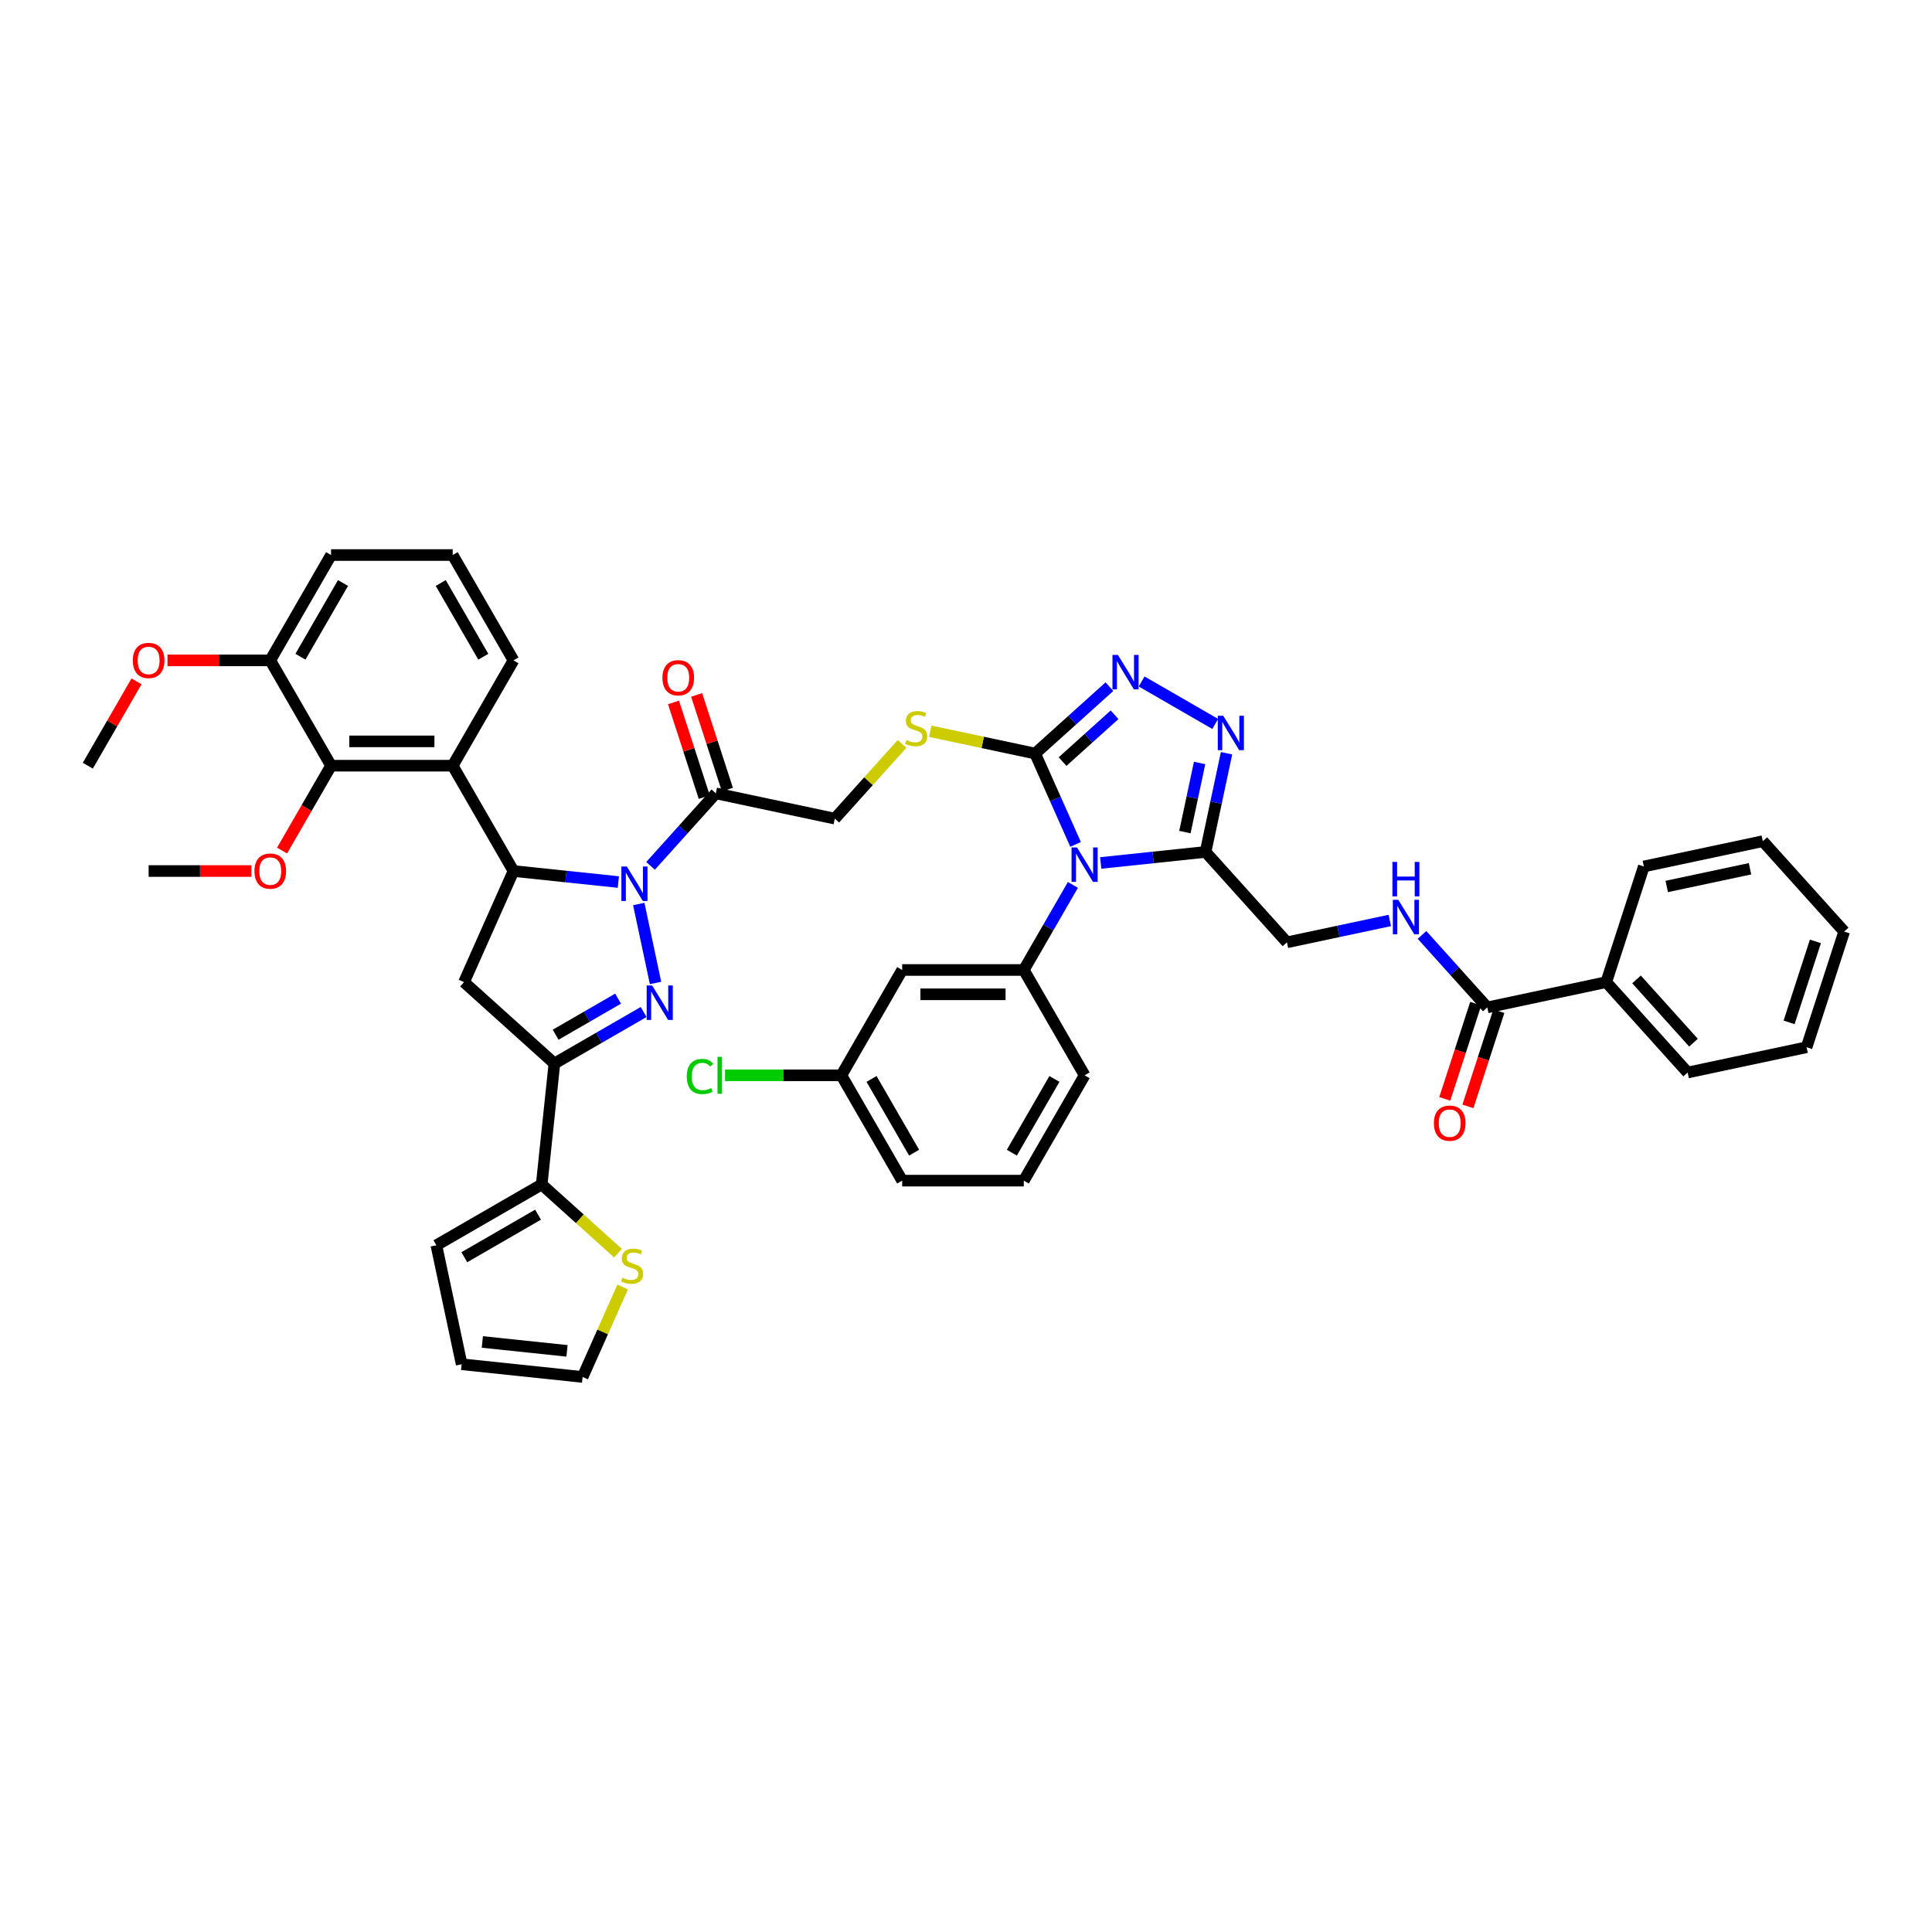 <?xml version='1.0' encoding='iso-8859-1'?>
<svg version='1.1' baseProfile='full'
              xmlns='http://www.w3.org/2000/svg'
                      xmlns:rdkit='http://www.rdkit.org/xml'
                      xmlns:xlink='http://www.w3.org/1999/xlink'
                  xml:space='preserve'
width='1000px' height='1000px' viewBox='0 0 1000 1000'>
<!-- END OF HEADER -->
<rect style='opacity:1.0;fill:#FFFFFF;stroke:none' width='1000' height='1000' x='0' y='0'> </rect>
<path class='bond-1' d='M 330.62,467.909 L 339.306,508.778' style='fill:none;fill-rule:evenodd;stroke:#0000FF;stroke-width:6px;stroke-linecap:butt;stroke-linejoin:miter;stroke-opacity:1' />
<path class='bond-2' d='M 320.056,456.546 L 292.92,453.694' style='fill:none;fill-rule:evenodd;stroke:#0000FF;stroke-width:6px;stroke-linecap:butt;stroke-linejoin:miter;stroke-opacity:1' />
<path class='bond-2' d='M 292.92,453.694 L 265.784,450.841' style='fill:none;fill-rule:evenodd;stroke:#000000;stroke-width:6px;stroke-linecap:butt;stroke-linejoin:miter;stroke-opacity:1' />
<path class='bond-10' d='M 336.725,448.165 L 353.619,429.402' style='fill:none;fill-rule:evenodd;stroke:#0000FF;stroke-width:6px;stroke-linecap:butt;stroke-linejoin:miter;stroke-opacity:1' />
<path class='bond-10' d='M 353.619,429.402 L 370.513,410.64' style='fill:none;fill-rule:evenodd;stroke:#000000;stroke-width:6px;stroke-linecap:butt;stroke-linejoin:miter;stroke-opacity:1' />
<path class='bond-0' d='M 556.722,437.056 L 546.254,413.545' style='fill:none;fill-rule:evenodd;stroke:#0000FF;stroke-width:6px;stroke-linecap:butt;stroke-linejoin:miter;stroke-opacity:1' />
<path class='bond-0' d='M 546.254,413.545 L 535.787,390.034' style='fill:none;fill-rule:evenodd;stroke:#000000;stroke-width:6px;stroke-linecap:butt;stroke-linejoin:miter;stroke-opacity:1' />
<path class='bond-5' d='M 569.726,446.667 L 596.862,443.815' style='fill:none;fill-rule:evenodd;stroke:#0000FF;stroke-width:6px;stroke-linecap:butt;stroke-linejoin:miter;stroke-opacity:1' />
<path class='bond-5' d='M 596.862,443.815 L 623.998,440.963' style='fill:none;fill-rule:evenodd;stroke:#000000;stroke-width:6px;stroke-linecap:butt;stroke-linejoin:miter;stroke-opacity:1' />
<path class='bond-11' d='M 555.336,458.031 L 542.626,480.046' style='fill:none;fill-rule:evenodd;stroke:#0000FF;stroke-width:6px;stroke-linecap:butt;stroke-linejoin:miter;stroke-opacity:1' />
<path class='bond-11' d='M 542.626,480.046 L 529.916,502.061' style='fill:none;fill-rule:evenodd;stroke:#000000;stroke-width:6px;stroke-linecap:butt;stroke-linejoin:miter;stroke-opacity:1' />
<path class='bond-3' d='M 333.144,523.809 L 310.053,537.141' style='fill:none;fill-rule:evenodd;stroke:#0000FF;stroke-width:6px;stroke-linecap:butt;stroke-linejoin:miter;stroke-opacity:1' />
<path class='bond-3' d='M 310.053,537.141 L 286.961,550.473' style='fill:none;fill-rule:evenodd;stroke:#000000;stroke-width:6px;stroke-linecap:butt;stroke-linejoin:miter;stroke-opacity:1' />
<path class='bond-3' d='M 319.921,516.905 L 303.757,526.238' style='fill:none;fill-rule:evenodd;stroke:#0000FF;stroke-width:6px;stroke-linecap:butt;stroke-linejoin:miter;stroke-opacity:1' />
<path class='bond-3' d='M 303.757,526.238 L 287.594,535.57' style='fill:none;fill-rule:evenodd;stroke:#000000;stroke-width:6px;stroke-linecap:butt;stroke-linejoin:miter;stroke-opacity:1' />
<path class='bond-8' d='M 265.784,450.841 L 234.308,396.324' style='fill:none;fill-rule:evenodd;stroke:#000000;stroke-width:6px;stroke-linecap:butt;stroke-linejoin:miter;stroke-opacity:1' />
<path class='bond-9' d='M 265.784,450.841 L 240.179,508.35' style='fill:none;fill-rule:evenodd;stroke:#000000;stroke-width:6px;stroke-linecap:butt;stroke-linejoin:miter;stroke-opacity:1' />
<path class='bond-12' d='M 286.961,550.473 L 280.381,613.079' style='fill:none;fill-rule:evenodd;stroke:#000000;stroke-width:6px;stroke-linecap:butt;stroke-linejoin:miter;stroke-opacity:1' />
<path class='bond-45' d='M 286.961,550.473 L 240.179,508.35' style='fill:none;fill-rule:evenodd;stroke:#000000;stroke-width:6px;stroke-linecap:butt;stroke-linejoin:miter;stroke-opacity:1' />
<path class='bond-4' d='M 535.787,390.034 L 508.644,384.265' style='fill:none;fill-rule:evenodd;stroke:#000000;stroke-width:6px;stroke-linecap:butt;stroke-linejoin:miter;stroke-opacity:1' />
<path class='bond-4' d='M 508.644,384.265 L 481.501,378.496' style='fill:none;fill-rule:evenodd;stroke:#CCCC00;stroke-width:6px;stroke-linecap:butt;stroke-linejoin:miter;stroke-opacity:1' />
<path class='bond-6' d='M 535.787,390.034 L 555.01,372.725' style='fill:none;fill-rule:evenodd;stroke:#000000;stroke-width:6px;stroke-linecap:butt;stroke-linejoin:miter;stroke-opacity:1' />
<path class='bond-6' d='M 555.01,372.725 L 574.234,355.416' style='fill:none;fill-rule:evenodd;stroke:#0000FF;stroke-width:6px;stroke-linecap:butt;stroke-linejoin:miter;stroke-opacity:1' />
<path class='bond-6' d='M 549.978,394.198 L 563.435,382.082' style='fill:none;fill-rule:evenodd;stroke:#000000;stroke-width:6px;stroke-linecap:butt;stroke-linejoin:miter;stroke-opacity:1' />
<path class='bond-6' d='M 563.435,382.082 L 576.891,369.966' style='fill:none;fill-rule:evenodd;stroke:#0000FF;stroke-width:6px;stroke-linecap:butt;stroke-linejoin:miter;stroke-opacity:1' />
<path class='bond-19' d='M 623.998,440.963 L 666.12,487.745' style='fill:none;fill-rule:evenodd;stroke:#000000;stroke-width:6px;stroke-linecap:butt;stroke-linejoin:miter;stroke-opacity:1' />
<path class='bond-48' d='M 623.998,440.963 L 629.427,415.419' style='fill:none;fill-rule:evenodd;stroke:#000000;stroke-width:6px;stroke-linecap:butt;stroke-linejoin:miter;stroke-opacity:1' />
<path class='bond-48' d='M 629.427,415.419 L 634.857,389.875' style='fill:none;fill-rule:evenodd;stroke:#0000FF;stroke-width:6px;stroke-linecap:butt;stroke-linejoin:miter;stroke-opacity:1' />
<path class='bond-48' d='M 613.312,430.682 L 617.112,412.801' style='fill:none;fill-rule:evenodd;stroke:#000000;stroke-width:6px;stroke-linecap:butt;stroke-linejoin:miter;stroke-opacity:1' />
<path class='bond-48' d='M 617.112,412.801 L 620.913,394.921' style='fill:none;fill-rule:evenodd;stroke:#0000FF;stroke-width:6px;stroke-linecap:butt;stroke-linejoin:miter;stroke-opacity:1' />
<path class='bond-7' d='M 590.903,352.724 L 628.992,374.714' style='fill:none;fill-rule:evenodd;stroke:#0000FF;stroke-width:6px;stroke-linecap:butt;stroke-linejoin:miter;stroke-opacity:1' />
<path class='bond-13' d='M 234.308,396.324 L 171.357,396.324' style='fill:none;fill-rule:evenodd;stroke:#000000;stroke-width:6px;stroke-linecap:butt;stroke-linejoin:miter;stroke-opacity:1' />
<path class='bond-13' d='M 224.866,383.734 L 180.8,383.734' style='fill:none;fill-rule:evenodd;stroke:#000000;stroke-width:6px;stroke-linecap:butt;stroke-linejoin:miter;stroke-opacity:1' />
<path class='bond-30' d='M 234.308,396.324 L 265.784,341.807' style='fill:none;fill-rule:evenodd;stroke:#000000;stroke-width:6px;stroke-linecap:butt;stroke-linejoin:miter;stroke-opacity:1' />
<path class='bond-20' d='M 370.513,410.64 L 432.089,423.728' style='fill:none;fill-rule:evenodd;stroke:#000000;stroke-width:6px;stroke-linecap:butt;stroke-linejoin:miter;stroke-opacity:1' />
<path class='bond-21' d='M 376.5,408.694 L 368.539,384.192' style='fill:none;fill-rule:evenodd;stroke:#000000;stroke-width:6px;stroke-linecap:butt;stroke-linejoin:miter;stroke-opacity:1' />
<path class='bond-21' d='M 368.539,384.192 L 360.577,359.69' style='fill:none;fill-rule:evenodd;stroke:#FF0000;stroke-width:6px;stroke-linecap:butt;stroke-linejoin:miter;stroke-opacity:1' />
<path class='bond-21' d='M 364.526,412.585 L 356.565,388.083' style='fill:none;fill-rule:evenodd;stroke:#000000;stroke-width:6px;stroke-linecap:butt;stroke-linejoin:miter;stroke-opacity:1' />
<path class='bond-21' d='M 356.565,388.083 L 348.603,363.58' style='fill:none;fill-rule:evenodd;stroke:#FF0000;stroke-width:6px;stroke-linecap:butt;stroke-linejoin:miter;stroke-opacity:1' />
<path class='bond-16' d='M 529.916,502.061 L 466.964,502.061' style='fill:none;fill-rule:evenodd;stroke:#000000;stroke-width:6px;stroke-linecap:butt;stroke-linejoin:miter;stroke-opacity:1' />
<path class='bond-16' d='M 520.473,514.651 L 476.407,514.651' style='fill:none;fill-rule:evenodd;stroke:#000000;stroke-width:6px;stroke-linecap:butt;stroke-linejoin:miter;stroke-opacity:1' />
<path class='bond-31' d='M 529.916,502.061 L 561.391,556.578' style='fill:none;fill-rule:evenodd;stroke:#000000;stroke-width:6px;stroke-linecap:butt;stroke-linejoin:miter;stroke-opacity:1' />
<path class='bond-17' d='M 280.381,613.079 L 300.127,630.859' style='fill:none;fill-rule:evenodd;stroke:#000000;stroke-width:6px;stroke-linecap:butt;stroke-linejoin:miter;stroke-opacity:1' />
<path class='bond-17' d='M 300.127,630.859 L 319.873,648.638' style='fill:none;fill-rule:evenodd;stroke:#CCCC00;stroke-width:6px;stroke-linecap:butt;stroke-linejoin:miter;stroke-opacity:1' />
<path class='bond-22' d='M 280.381,613.079 L 225.864,644.555' style='fill:none;fill-rule:evenodd;stroke:#000000;stroke-width:6px;stroke-linecap:butt;stroke-linejoin:miter;stroke-opacity:1' />
<path class='bond-22' d='M 278.499,628.704 L 240.336,650.737' style='fill:none;fill-rule:evenodd;stroke:#000000;stroke-width:6px;stroke-linecap:butt;stroke-linejoin:miter;stroke-opacity:1' />
<path class='bond-23' d='M 171.357,396.324 L 139.881,341.807' style='fill:none;fill-rule:evenodd;stroke:#000000;stroke-width:6px;stroke-linecap:butt;stroke-linejoin:miter;stroke-opacity:1' />
<path class='bond-29' d='M 171.357,396.324 L 158.676,418.289' style='fill:none;fill-rule:evenodd;stroke:#000000;stroke-width:6px;stroke-linecap:butt;stroke-linejoin:miter;stroke-opacity:1' />
<path class='bond-29' d='M 158.676,418.289 L 145.995,440.253' style='fill:none;fill-rule:evenodd;stroke:#FF0000;stroke-width:6px;stroke-linecap:butt;stroke-linejoin:miter;stroke-opacity:1' />
<path class='bond-14' d='M 769.819,521.439 L 752.925,502.676' style='fill:none;fill-rule:evenodd;stroke:#000000;stroke-width:6px;stroke-linecap:butt;stroke-linejoin:miter;stroke-opacity:1' />
<path class='bond-14' d='M 752.925,502.676 L 736.031,483.913' style='fill:none;fill-rule:evenodd;stroke:#0000FF;stroke-width:6px;stroke-linecap:butt;stroke-linejoin:miter;stroke-opacity:1' />
<path class='bond-25' d='M 763.832,519.493 L 755.825,544.134' style='fill:none;fill-rule:evenodd;stroke:#000000;stroke-width:6px;stroke-linecap:butt;stroke-linejoin:miter;stroke-opacity:1' />
<path class='bond-25' d='M 755.825,544.134 L 747.819,568.775' style='fill:none;fill-rule:evenodd;stroke:#FF0000;stroke-width:6px;stroke-linecap:butt;stroke-linejoin:miter;stroke-opacity:1' />
<path class='bond-25' d='M 775.806,523.384 L 767.799,548.025' style='fill:none;fill-rule:evenodd;stroke:#000000;stroke-width:6px;stroke-linecap:butt;stroke-linejoin:miter;stroke-opacity:1' />
<path class='bond-25' d='M 767.799,548.025 L 759.793,572.666' style='fill:none;fill-rule:evenodd;stroke:#FF0000;stroke-width:6px;stroke-linecap:butt;stroke-linejoin:miter;stroke-opacity:1' />
<path class='bond-26' d='M 769.819,521.439 L 831.394,508.35' style='fill:none;fill-rule:evenodd;stroke:#000000;stroke-width:6px;stroke-linecap:butt;stroke-linejoin:miter;stroke-opacity:1' />
<path class='bond-15' d='M 466.921,385.042 L 449.505,404.385' style='fill:none;fill-rule:evenodd;stroke:#CCCC00;stroke-width:6px;stroke-linecap:butt;stroke-linejoin:miter;stroke-opacity:1' />
<path class='bond-15' d='M 449.505,404.385 L 432.089,423.728' style='fill:none;fill-rule:evenodd;stroke:#000000;stroke-width:6px;stroke-linecap:butt;stroke-linejoin:miter;stroke-opacity:1' />
<path class='bond-28' d='M 466.964,502.061 L 435.489,556.578' style='fill:none;fill-rule:evenodd;stroke:#000000;stroke-width:6px;stroke-linecap:butt;stroke-linejoin:miter;stroke-opacity:1' />
<path class='bond-24' d='M 322.292,666.143 L 311.925,689.427' style='fill:none;fill-rule:evenodd;stroke:#CCCC00;stroke-width:6px;stroke-linecap:butt;stroke-linejoin:miter;stroke-opacity:1' />
<path class='bond-24' d='M 311.925,689.427 L 301.558,712.711' style='fill:none;fill-rule:evenodd;stroke:#000000;stroke-width:6px;stroke-linecap:butt;stroke-linejoin:miter;stroke-opacity:1' />
<path class='bond-18' d='M 719.361,476.428 L 692.741,482.087' style='fill:none;fill-rule:evenodd;stroke:#0000FF;stroke-width:6px;stroke-linecap:butt;stroke-linejoin:miter;stroke-opacity:1' />
<path class='bond-18' d='M 692.741,482.087 L 666.12,487.745' style='fill:none;fill-rule:evenodd;stroke:#000000;stroke-width:6px;stroke-linecap:butt;stroke-linejoin:miter;stroke-opacity:1' />
<path class='bond-27' d='M 225.864,644.555 L 238.952,706.131' style='fill:none;fill-rule:evenodd;stroke:#000000;stroke-width:6px;stroke-linecap:butt;stroke-linejoin:miter;stroke-opacity:1' />
<path class='bond-33' d='M 139.881,341.807 L 113.285,341.807' style='fill:none;fill-rule:evenodd;stroke:#000000;stroke-width:6px;stroke-linecap:butt;stroke-linejoin:miter;stroke-opacity:1' />
<path class='bond-33' d='M 113.285,341.807 L 86.688,341.807' style='fill:none;fill-rule:evenodd;stroke:#FF0000;stroke-width:6px;stroke-linecap:butt;stroke-linejoin:miter;stroke-opacity:1' />
<path class='bond-46' d='M 139.881,341.807 L 171.357,287.289' style='fill:none;fill-rule:evenodd;stroke:#000000;stroke-width:6px;stroke-linecap:butt;stroke-linejoin:miter;stroke-opacity:1' />
<path class='bond-46' d='M 155.506,339.924 L 177.539,301.762' style='fill:none;fill-rule:evenodd;stroke:#000000;stroke-width:6px;stroke-linecap:butt;stroke-linejoin:miter;stroke-opacity:1' />
<path class='bond-47' d='M 301.558,712.711 L 238.952,706.131' style='fill:none;fill-rule:evenodd;stroke:#000000;stroke-width:6px;stroke-linecap:butt;stroke-linejoin:miter;stroke-opacity:1' />
<path class='bond-47' d='M 293.483,699.202 L 249.659,694.596' style='fill:none;fill-rule:evenodd;stroke:#000000;stroke-width:6px;stroke-linecap:butt;stroke-linejoin:miter;stroke-opacity:1' />
<path class='bond-37' d='M 831.394,508.35 L 873.517,555.132' style='fill:none;fill-rule:evenodd;stroke:#000000;stroke-width:6px;stroke-linecap:butt;stroke-linejoin:miter;stroke-opacity:1' />
<path class='bond-37' d='M 847.069,506.943 L 876.555,539.69' style='fill:none;fill-rule:evenodd;stroke:#000000;stroke-width:6px;stroke-linecap:butt;stroke-linejoin:miter;stroke-opacity:1' />
<path class='bond-38' d='M 831.394,508.35 L 850.847,448.48' style='fill:none;fill-rule:evenodd;stroke:#000000;stroke-width:6px;stroke-linecap:butt;stroke-linejoin:miter;stroke-opacity:1' />
<path class='bond-32' d='M 435.489,556.578 L 405.379,556.578' style='fill:none;fill-rule:evenodd;stroke:#000000;stroke-width:6px;stroke-linecap:butt;stroke-linejoin:miter;stroke-opacity:1' />
<path class='bond-32' d='M 405.379,556.578 L 375.27,556.578' style='fill:none;fill-rule:evenodd;stroke:#00CC00;stroke-width:6px;stroke-linecap:butt;stroke-linejoin:miter;stroke-opacity:1' />
<path class='bond-49' d='M 435.489,556.578 L 466.964,611.095' style='fill:none;fill-rule:evenodd;stroke:#000000;stroke-width:6px;stroke-linecap:butt;stroke-linejoin:miter;stroke-opacity:1' />
<path class='bond-49' d='M 451.114,558.461 L 473.147,596.623' style='fill:none;fill-rule:evenodd;stroke:#000000;stroke-width:6px;stroke-linecap:butt;stroke-linejoin:miter;stroke-opacity:1' />
<path class='bond-40' d='M 130.124,450.841 L 103.527,450.841' style='fill:none;fill-rule:evenodd;stroke:#FF0000;stroke-width:6px;stroke-linecap:butt;stroke-linejoin:miter;stroke-opacity:1' />
<path class='bond-40' d='M 103.527,450.841 L 76.93,450.841' style='fill:none;fill-rule:evenodd;stroke:#000000;stroke-width:6px;stroke-linecap:butt;stroke-linejoin:miter;stroke-opacity:1' />
<path class='bond-34' d='M 265.784,341.807 L 234.308,287.289' style='fill:none;fill-rule:evenodd;stroke:#000000;stroke-width:6px;stroke-linecap:butt;stroke-linejoin:miter;stroke-opacity:1' />
<path class='bond-34' d='M 250.159,339.924 L 228.126,301.762' style='fill:none;fill-rule:evenodd;stroke:#000000;stroke-width:6px;stroke-linecap:butt;stroke-linejoin:miter;stroke-opacity:1' />
<path class='bond-35' d='M 561.391,556.578 L 529.916,611.095' style='fill:none;fill-rule:evenodd;stroke:#000000;stroke-width:6px;stroke-linecap:butt;stroke-linejoin:miter;stroke-opacity:1' />
<path class='bond-35' d='M 545.767,558.461 L 523.734,596.623' style='fill:none;fill-rule:evenodd;stroke:#000000;stroke-width:6px;stroke-linecap:butt;stroke-linejoin:miter;stroke-opacity:1' />
<path class='bond-41' d='M 70.657,352.672 L 58.056,374.498' style='fill:none;fill-rule:evenodd;stroke:#FF0000;stroke-width:6px;stroke-linecap:butt;stroke-linejoin:miter;stroke-opacity:1' />
<path class='bond-41' d='M 58.056,374.498 L 45.455,396.324' style='fill:none;fill-rule:evenodd;stroke:#000000;stroke-width:6px;stroke-linecap:butt;stroke-linejoin:miter;stroke-opacity:1' />
<path class='bond-36' d='M 234.308,287.289 L 171.357,287.289' style='fill:none;fill-rule:evenodd;stroke:#000000;stroke-width:6px;stroke-linecap:butt;stroke-linejoin:miter;stroke-opacity:1' />
<path class='bond-39' d='M 529.916,611.095 L 466.964,611.095' style='fill:none;fill-rule:evenodd;stroke:#000000;stroke-width:6px;stroke-linecap:butt;stroke-linejoin:miter;stroke-opacity:1' />
<path class='bond-42' d='M 873.517,555.132 L 935.092,542.044' style='fill:none;fill-rule:evenodd;stroke:#000000;stroke-width:6px;stroke-linecap:butt;stroke-linejoin:miter;stroke-opacity:1' />
<path class='bond-43' d='M 850.847,448.48 L 912.423,435.392' style='fill:none;fill-rule:evenodd;stroke:#000000;stroke-width:6px;stroke-linecap:butt;stroke-linejoin:miter;stroke-opacity:1' />
<path class='bond-43' d='M 862.701,458.832 L 905.804,449.67' style='fill:none;fill-rule:evenodd;stroke:#000000;stroke-width:6px;stroke-linecap:butt;stroke-linejoin:miter;stroke-opacity:1' />
<path class='bond-50' d='M 935.092,542.044 L 954.545,482.174' style='fill:none;fill-rule:evenodd;stroke:#000000;stroke-width:6px;stroke-linecap:butt;stroke-linejoin:miter;stroke-opacity:1' />
<path class='bond-50' d='M 926.036,529.173 L 939.653,487.264' style='fill:none;fill-rule:evenodd;stroke:#000000;stroke-width:6px;stroke-linecap:butt;stroke-linejoin:miter;stroke-opacity:1' />
<path class='bond-44' d='M 912.423,435.392 L 954.545,482.174' style='fill:none;fill-rule:evenodd;stroke:#000000;stroke-width:6px;stroke-linecap:butt;stroke-linejoin:miter;stroke-opacity:1' />
<path  class='atom-0' d='M 324.45 448.508
L 330.291 457.95
Q 330.871 458.882, 331.802 460.569
Q 332.734 462.256, 332.784 462.357
L 332.784 448.508
L 335.151 448.508
L 335.151 466.336
L 332.709 466.336
L 326.439 456.012
Q 325.709 454.803, 324.928 453.418
Q 324.173 452.033, 323.946 451.605
L 323.946 466.336
L 321.629 466.336
L 321.629 448.508
L 324.45 448.508
' fill='#0000FF'/>
<path  class='atom-1' d='M 557.451 438.629
L 563.292 448.072
Q 563.872 449.004, 564.803 450.691
Q 565.735 452.378, 565.785 452.479
L 565.785 438.629
L 568.152 438.629
L 568.152 456.457
L 565.71 456.457
L 559.44 446.133
Q 558.71 444.924, 557.929 443.54
Q 557.174 442.155, 556.947 441.727
L 556.947 456.457
L 554.63 456.457
L 554.63 438.629
L 557.451 438.629
' fill='#0000FF'/>
<path  class='atom-2' d='M 337.538 510.083
L 343.38 519.526
Q 343.959 520.458, 344.891 522.145
Q 345.822 523.832, 345.873 523.933
L 345.873 510.083
L 348.24 510.083
L 348.24 527.911
L 345.797 527.911
L 339.527 517.587
Q 338.797 516.378, 338.016 514.994
Q 337.261 513.609, 337.034 513.181
L 337.034 527.911
L 334.718 527.911
L 334.718 510.083
L 337.538 510.083
' fill='#0000FF'/>
<path  class='atom-7' d='M 578.628 338.998
L 584.47 348.441
Q 585.049 349.372, 585.981 351.059
Q 586.912 352.746, 586.963 352.847
L 586.963 338.998
L 589.33 338.998
L 589.33 356.826
L 586.887 356.826
L 580.617 346.502
Q 579.887 345.293, 579.106 343.908
Q 578.351 342.523, 578.124 342.095
L 578.124 356.826
L 575.808 356.826
L 575.808 338.998
L 578.628 338.998
' fill='#0000FF'/>
<path  class='atom-8' d='M 633.145 370.474
L 638.987 379.916
Q 639.566 380.848, 640.498 382.535
Q 641.43 384.222, 641.48 384.323
L 641.48 370.474
L 643.847 370.474
L 643.847 388.301
L 641.405 388.301
L 635.135 377.977
Q 634.404 376.769, 633.624 375.384
Q 632.868 373.999, 632.642 373.571
L 632.642 388.301
L 630.325 388.301
L 630.325 370.474
L 633.145 370.474
' fill='#0000FF'/>
<path  class='atom-16' d='M 469.175 383.065
Q 469.377 383.141, 470.207 383.493
Q 471.038 383.846, 471.945 384.072
Q 472.877 384.274, 473.783 384.274
Q 475.47 384.274, 476.452 383.468
Q 477.434 382.637, 477.434 381.202
Q 477.434 380.22, 476.931 379.615
Q 476.452 379.011, 475.697 378.684
Q 474.941 378.356, 473.682 377.979
Q 472.096 377.5, 471.139 377.047
Q 470.207 376.594, 469.528 375.637
Q 468.873 374.68, 468.873 373.068
Q 468.873 370.827, 470.384 369.442
Q 471.92 368.057, 474.941 368.057
Q 477.006 368.057, 479.348 369.039
L 478.769 370.978
Q 476.628 370.097, 475.017 370.097
Q 473.279 370.097, 472.323 370.827
Q 471.366 371.532, 471.391 372.766
Q 471.391 373.723, 471.869 374.302
Q 472.373 374.881, 473.078 375.209
Q 473.808 375.536, 475.017 375.914
Q 476.628 376.417, 477.585 376.921
Q 478.542 377.425, 479.222 378.457
Q 479.927 379.464, 479.927 381.202
Q 479.927 383.669, 478.265 385.004
Q 476.628 386.313, 473.884 386.313
Q 472.297 386.313, 471.089 385.961
Q 469.905 385.633, 468.495 385.054
L 469.175 383.065
' fill='#CCCC00'/>
<path  class='atom-18' d='M 322.127 661.321
Q 322.328 661.396, 323.159 661.749
Q 323.99 662.101, 324.897 662.328
Q 325.828 662.529, 326.735 662.529
Q 328.422 662.529, 329.404 661.724
Q 330.386 660.893, 330.386 659.457
Q 330.386 658.475, 329.882 657.871
Q 329.404 657.267, 328.649 656.939
Q 327.893 656.612, 326.634 656.234
Q 325.048 655.756, 324.091 655.303
Q 323.159 654.849, 322.479 653.893
Q 321.825 652.936, 321.825 651.324
Q 321.825 649.083, 323.336 647.698
Q 324.872 646.313, 327.893 646.313
Q 329.958 646.313, 332.3 647.295
L 331.721 649.234
Q 329.58 648.353, 327.969 648.353
Q 326.231 648.353, 325.274 649.083
Q 324.318 649.788, 324.343 651.022
Q 324.343 651.979, 324.821 652.558
Q 325.325 653.137, 326.03 653.464
Q 326.76 653.792, 327.969 654.169
Q 329.58 654.673, 330.537 655.177
Q 331.494 655.68, 332.174 656.713
Q 332.879 657.72, 332.879 659.457
Q 332.879 661.925, 331.217 663.26
Q 329.58 664.569, 326.836 664.569
Q 325.249 664.569, 324.041 664.217
Q 322.857 663.889, 321.447 663.31
L 322.127 661.321
' fill='#CCCC00'/>
<path  class='atom-19' d='M 723.755 465.743
L 729.597 475.185
Q 730.176 476.117, 731.108 477.804
Q 732.04 479.491, 732.09 479.592
L 732.09 465.743
L 734.457 465.743
L 734.457 483.571
L 732.014 483.571
L 725.745 473.247
Q 725.014 472.038, 724.234 470.653
Q 723.478 469.268, 723.252 468.84
L 723.252 483.571
L 720.935 483.571
L 720.935 465.743
L 723.755 465.743
' fill='#0000FF'/>
<path  class='atom-19' d='M 720.721 446.132
L 723.138 446.132
L 723.138 453.712
L 732.254 453.712
L 732.254 446.132
L 734.671 446.132
L 734.671 463.96
L 732.254 463.96
L 732.254 455.726
L 723.138 455.726
L 723.138 463.96
L 720.721 463.96
L 720.721 446.132
' fill='#0000FF'/>
<path  class='atom-22' d='M 342.876 350.82
Q 342.876 346.539, 344.991 344.147
Q 347.107 341.755, 351.06 341.755
Q 355.013 341.755, 357.128 344.147
Q 359.244 346.539, 359.244 350.82
Q 359.244 355.151, 357.103 357.619
Q 354.963 360.061, 351.06 360.061
Q 347.132 360.061, 344.991 357.619
Q 342.876 355.176, 342.876 350.82
M 351.06 358.047
Q 353.779 358.047, 355.24 356.234
Q 356.726 354.396, 356.726 350.82
Q 356.726 347.32, 355.24 345.557
Q 353.779 343.769, 351.06 343.769
Q 348.34 343.769, 346.855 345.532
Q 345.394 347.295, 345.394 350.82
Q 345.394 354.421, 346.855 356.234
Q 348.34 358.047, 351.06 358.047
' fill='#FF0000'/>
<path  class='atom-26' d='M 742.182 581.359
Q 742.182 577.078, 744.297 574.686
Q 746.412 572.294, 750.366 572.294
Q 754.319 572.294, 756.434 574.686
Q 758.549 577.078, 758.549 581.359
Q 758.549 585.69, 756.409 588.158
Q 754.269 590.6, 750.366 590.6
Q 746.437 590.6, 744.297 588.158
Q 742.182 585.715, 742.182 581.359
M 750.366 588.586
Q 753.085 588.586, 754.546 586.773
Q 756.031 584.935, 756.031 581.359
Q 756.031 577.859, 754.546 576.096
Q 753.085 574.309, 750.366 574.309
Q 747.646 574.309, 746.16 576.071
Q 744.7 577.834, 744.7 581.359
Q 744.7 584.96, 746.16 586.773
Q 747.646 588.586, 750.366 588.586
' fill='#FF0000'/>
<path  class='atom-30' d='M 131.698 450.892
Q 131.698 446.611, 133.813 444.219
Q 135.928 441.827, 139.881 441.827
Q 143.835 441.827, 145.95 444.219
Q 148.065 446.611, 148.065 450.892
Q 148.065 455.223, 145.925 457.691
Q 143.784 460.133, 139.881 460.133
Q 135.953 460.133, 133.813 457.691
Q 131.698 455.248, 131.698 450.892
M 139.881 458.119
Q 142.601 458.119, 144.061 456.306
Q 145.547 454.467, 145.547 450.892
Q 145.547 447.392, 144.061 445.629
Q 142.601 443.841, 139.881 443.841
Q 137.162 443.841, 135.676 445.604
Q 134.216 447.367, 134.216 450.892
Q 134.216 454.493, 135.676 456.306
Q 137.162 458.119, 139.881 458.119
' fill='#FF0000'/>
<path  class='atom-33' d='M 355.465 557.195
Q 355.465 552.763, 357.53 550.447
Q 359.62 548.105, 363.573 548.105
Q 367.25 548.105, 369.214 550.698
L 367.552 552.058
Q 366.117 550.17, 363.573 550.17
Q 360.879 550.17, 359.444 551.983
Q 358.034 553.77, 358.034 557.195
Q 358.034 560.72, 359.494 562.533
Q 360.98 564.346, 363.85 564.346
Q 365.814 564.346, 368.106 563.163
L 368.811 565.051
Q 367.879 565.656, 366.469 566.008
Q 365.059 566.361, 363.498 566.361
Q 359.62 566.361, 357.53 563.994
Q 355.465 561.627, 355.465 557.195
' fill='#00CC00'/>
<path  class='atom-33' d='M 371.379 547.022
L 373.696 547.022
L 373.696 566.134
L 371.379 566.134
L 371.379 547.022
' fill='#00CC00'/>
<path  class='atom-34' d='M 68.746 341.857
Q 68.746 337.576, 70.862 335.184
Q 72.977 332.792, 76.93 332.792
Q 80.883 332.792, 82.999 335.184
Q 85.114 337.576, 85.114 341.857
Q 85.114 346.188, 82.974 348.656
Q 80.833 351.098, 76.93 351.098
Q 73.002 351.098, 70.862 348.656
Q 68.746 346.213, 68.746 341.857
M 76.93 349.084
Q 79.65 349.084, 81.11 347.271
Q 82.596 345.433, 82.596 341.857
Q 82.596 338.357, 81.11 336.594
Q 79.65 334.806, 76.93 334.806
Q 74.211 334.806, 72.725 336.569
Q 71.265 338.332, 71.265 341.857
Q 71.265 345.458, 72.725 347.271
Q 74.211 349.084, 76.93 349.084
' fill='#FF0000'/>
</svg>
